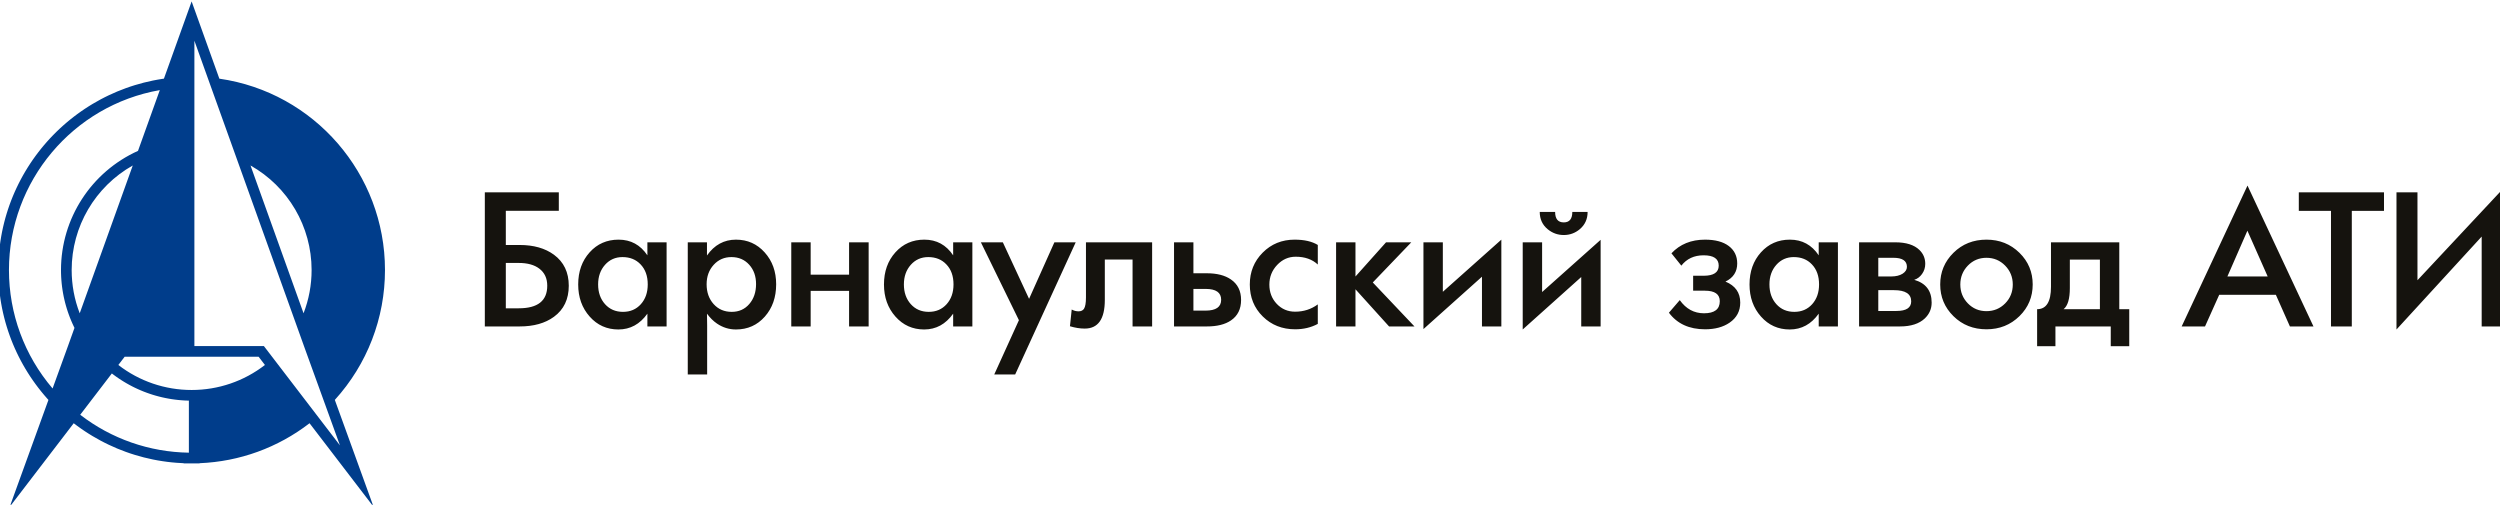 <svg width="312" height="63" viewBox="0 0 312 63" fill="none" xmlns="http://www.w3.org/2000/svg">
<g clip-path="url(#clip0_2106_2)">
<path fill-rule="evenodd" clip-rule="evenodd" d="M38.632 52.82C34.673 55.872 29.899 57.607 24.903 57.808V57.828H22.928V57.808C22.636 57.797 22.343 57.779 22.051 57.757C21.851 57.742 21.65 57.724 21.45 57.704C21.252 57.684 21.053 57.661 20.855 57.636C20.657 57.611 20.46 57.583 20.263 57.553C20.067 57.523 19.871 57.491 19.676 57.457C19.481 57.422 19.287 57.385 19.093 57.346C18.708 57.268 18.325 57.18 17.944 57.083C17.566 56.987 17.19 56.881 16.817 56.766C16.631 56.709 16.446 56.65 16.261 56.588C16.077 56.527 15.894 56.463 15.712 56.397C15.348 56.266 14.988 56.125 14.632 55.977C14.276 55.828 13.925 55.672 13.577 55.506C13.404 55.424 13.232 55.34 13.06 55.253C12.889 55.167 12.719 55.078 12.55 54.988C12.213 54.808 11.88 54.619 11.552 54.423C11.388 54.325 11.226 54.225 11.064 54.123C10.903 54.022 10.743 53.918 10.584 53.813C10.425 53.707 10.268 53.6 10.112 53.491C9.956 53.382 9.801 53.271 9.648 53.158C9.497 53.048 9.348 52.935 9.199 52.821L1.211 63.251L6.045 49.911C5.985 49.844 5.925 49.777 5.865 49.71C5.739 49.568 5.615 49.425 5.492 49.28C5.369 49.135 5.248 48.988 5.129 48.84C5.01 48.693 4.892 48.543 4.776 48.392C4.66 48.242 4.546 48.09 4.434 47.936C4.321 47.783 4.211 47.628 4.102 47.472C3.993 47.315 3.886 47.158 3.781 46.999C3.676 46.84 3.572 46.68 3.471 46.518C3.369 46.357 3.27 46.194 3.172 46.03C3.074 45.866 2.978 45.7 2.884 45.534C2.79 45.367 2.698 45.2 2.608 45.031C2.518 44.862 2.43 44.692 2.344 44.52C2.258 44.349 2.174 44.176 2.092 44.003C2.009 43.829 1.929 43.654 1.851 43.479C1.773 43.303 1.697 43.126 1.623 42.948C1.549 42.769 1.477 42.59 1.407 42.41C1.337 42.23 1.27 42.049 1.204 41.867C1.139 41.684 1.075 41.501 1.014 41.317C0.953 41.132 0.893 40.947 0.837 40.761C0.78 40.575 0.725 40.388 0.672 40.2C0.62 40.011 0.57 39.822 0.522 39.633C0.473 39.443 0.428 39.252 0.384 39.06C0.341 38.868 0.299 38.676 0.26 38.483C0.222 38.289 0.185 38.095 0.151 37.9C0.116 37.705 0.085 37.509 0.055 37.313C0.025 37.116 -0.002 36.919 -0.026 36.721C-0.051 36.523 -0.074 36.324 -0.094 36.124C-0.113 35.925 -0.131 35.724 -0.146 35.524C-0.161 35.322 -0.174 35.121 -0.184 34.919C-0.194 34.716 -0.202 34.513 -0.207 34.31C-0.212 34.106 -0.215 33.902 -0.215 33.698C-0.215 33.494 -0.213 33.29 -0.207 33.086C-0.202 32.883 -0.194 32.68 -0.184 32.477C-0.174 32.275 -0.161 32.074 -0.146 31.872C-0.131 31.672 -0.113 31.472 -0.094 31.271C-0.074 31.072 -0.051 30.874 -0.026 30.675C-0.002 30.477 0.025 30.28 0.055 30.083C0.084 29.887 0.116 29.691 0.151 29.496C0.185 29.301 0.222 29.107 0.26 28.913C0.299 28.72 0.341 28.528 0.384 28.336C0.428 28.144 0.473 27.953 0.522 27.763C0.57 27.574 0.62 27.385 0.672 27.196C0.725 27.009 0.78 26.821 0.837 26.635C0.893 26.449 0.952 26.264 1.014 26.079C1.075 25.895 1.139 25.712 1.204 25.529C1.27 25.347 1.337 25.166 1.407 24.986C1.477 24.806 1.549 24.627 1.623 24.448C1.697 24.27 1.773 24.093 1.851 23.917C1.929 23.742 2.009 23.567 2.092 23.393C2.174 23.22 2.258 23.047 2.344 22.876C2.43 22.704 2.518 22.534 2.608 22.365C2.698 22.196 2.79 22.029 2.884 21.862C2.978 21.695 3.074 21.53 3.172 21.366C3.27 21.202 3.369 21.039 3.471 20.878C3.572 20.716 3.676 20.556 3.781 20.397C3.886 20.238 3.993 20.081 4.102 19.924C4.211 19.768 4.321 19.613 4.434 19.46C4.546 19.306 4.66 19.154 4.776 19.004C4.892 18.853 5.01 18.703 5.129 18.555C5.248 18.408 5.369 18.261 5.492 18.116C5.615 17.971 5.739 17.828 5.865 17.686C5.991 17.544 6.119 17.403 6.248 17.264C6.378 17.125 6.509 16.988 6.641 16.852C6.774 16.716 6.908 16.582 7.043 16.449C7.179 16.316 7.316 16.185 7.455 16.056C7.594 15.926 7.734 15.798 7.876 15.672C8.018 15.546 8.161 15.421 8.306 15.298C8.451 15.175 8.597 15.054 8.745 14.934C8.892 14.815 9.042 14.697 9.192 14.581C9.343 14.465 9.495 14.35 9.648 14.238C9.801 14.125 9.956 14.014 10.112 13.905C10.268 13.796 10.425 13.689 10.584 13.583C10.743 13.478 10.903 13.374 11.064 13.273C11.226 13.171 11.388 13.071 11.552 12.973C11.88 12.777 12.213 12.588 12.55 12.408C12.719 12.318 12.889 12.229 13.06 12.143C13.232 12.056 13.404 11.972 13.577 11.89C13.925 11.725 14.276 11.568 14.632 11.419C14.988 11.271 15.348 11.13 15.712 10.999C15.894 10.933 16.077 10.869 16.261 10.808C16.445 10.746 16.631 10.687 16.817 10.63C17.19 10.515 17.566 10.409 17.944 10.313C18.325 10.216 18.708 10.128 19.093 10.05C19.287 10.011 19.481 9.974 19.676 9.94C19.871 9.905 20.067 9.873 20.263 9.843C20.328 9.833 20.393 9.823 20.458 9.814L23.916 0.177L27.375 9.818C39.215 11.518 48.046 21.706 48.046 33.698C48.046 39.715 45.826 45.46 41.786 49.909L46.621 63.251L38.632 52.82ZM33.063 45.549L32.276 44.521H15.556L14.769 45.549C17.393 47.578 20.59 48.67 23.916 48.67C27.241 48.67 30.439 47.579 33.063 45.549ZM24.26 43.189H32.933L42.425 55.582L38.101 43.65L24.26 5.081V43.189ZM19.944 11.245C9.098 13.149 1.118 22.621 1.118 33.698C1.118 39.143 3.04 44.352 6.563 48.482L8.478 43.199L9.295 40.92C9.27 40.869 9.245 40.817 9.22 40.766C9.163 40.647 9.107 40.528 9.053 40.407C8.998 40.287 8.945 40.166 8.894 40.044C8.842 39.922 8.792 39.799 8.743 39.676C8.694 39.552 8.647 39.428 8.602 39.303C8.556 39.178 8.512 39.053 8.469 38.926C8.426 38.8 8.385 38.673 8.345 38.546C8.305 38.418 8.267 38.289 8.231 38.161C8.194 38.032 8.159 37.902 8.125 37.772C8.092 37.641 8.06 37.511 8.03 37.379C7.999 37.248 7.971 37.116 7.943 36.983C7.916 36.85 7.891 36.717 7.867 36.583C7.843 36.449 7.821 36.315 7.8 36.18C7.779 36.045 7.76 35.91 7.743 35.774C7.726 35.638 7.71 35.501 7.696 35.364C7.682 35.227 7.67 35.09 7.66 34.952C7.649 34.814 7.64 34.675 7.633 34.537C7.626 34.397 7.621 34.258 7.617 34.119C7.613 33.978 7.612 33.838 7.612 33.698C7.612 27.268 11.387 21.46 17.223 18.829L19.944 11.245ZM10.01 51.763C13.913 54.772 18.643 56.42 23.571 56.494V49.998C23.546 49.998 23.521 49.997 23.495 49.996C23.356 49.993 23.217 49.987 23.077 49.981C22.939 49.974 22.8 49.965 22.662 49.954C22.524 49.944 22.387 49.932 22.25 49.918C22.113 49.904 21.976 49.888 21.84 49.871C21.704 49.853 21.569 49.835 21.434 49.814C21.299 49.793 21.165 49.771 21.031 49.747C20.897 49.723 20.764 49.698 20.631 49.67C20.498 49.643 20.366 49.615 20.235 49.584C20.103 49.554 19.973 49.522 19.842 49.488C19.712 49.455 19.582 49.42 19.453 49.383C19.325 49.347 19.196 49.308 19.068 49.269C18.941 49.229 18.814 49.188 18.688 49.145C18.561 49.102 18.436 49.058 18.311 49.012C18.186 48.967 18.062 48.919 17.938 48.871C17.815 48.822 17.692 48.772 17.57 48.72C17.448 48.669 17.327 48.616 17.207 48.561C17.087 48.507 16.967 48.451 16.848 48.394C16.729 48.336 16.611 48.278 16.494 48.218C16.377 48.158 16.261 48.096 16.145 48.033C16.029 47.971 15.915 47.907 15.801 47.841C15.687 47.776 15.574 47.709 15.462 47.641C15.35 47.573 15.239 47.503 15.129 47.433C15.018 47.362 14.909 47.29 14.801 47.217C14.692 47.144 14.585 47.069 14.478 46.993C14.372 46.917 14.266 46.84 14.162 46.762C14.093 46.711 14.025 46.66 13.958 46.608L10.01 51.763ZM16.569 20.651C11.877 23.295 8.944 28.265 8.944 33.698C8.944 35.551 9.282 37.378 9.949 39.099L16.569 20.651ZM31.263 20.651L37.883 39.098C38.549 37.377 38.888 35.551 38.888 33.698C38.888 28.265 35.954 23.295 31.263 20.651Z" fill="#003D8B"/>
<path fill-rule="evenodd" clip-rule="evenodd" d="M70.983 35.657C70.983 37.34 70.365 38.635 69.13 39.538C68.031 40.341 66.606 40.74 64.849 40.74H60.506V24.004H69.74V26.312H63.126V30.574H64.849C66.595 30.574 68.023 30.977 69.13 31.788C70.365 32.698 70.983 33.989 70.983 35.657ZM68.297 35.657C68.297 34.732 67.964 34.019 67.298 33.519C66.677 33.049 65.826 32.816 64.742 32.816H63.126V38.476H64.742C67.113 38.476 68.297 37.537 68.297 35.657ZM83.191 40.74H80.794V39.146C79.862 40.459 78.656 41.118 77.176 41.118C75.737 41.118 74.542 40.581 73.591 39.508C72.637 38.435 72.159 37.1 72.159 35.502C72.159 33.889 72.633 32.554 73.584 31.495C74.535 30.437 75.737 29.908 77.198 29.908C78.722 29.908 79.921 30.559 80.794 31.865V30.241H83.191V40.74ZM80.838 35.495C80.838 34.444 80.539 33.611 79.939 32.99C79.366 32.387 78.615 32.084 77.683 32.084C76.806 32.084 76.081 32.405 75.507 33.049C74.934 33.693 74.645 34.51 74.645 35.495C74.645 36.497 74.934 37.318 75.507 37.958C76.081 38.599 76.828 38.92 77.749 38.92C78.659 38.92 79.403 38.602 79.976 37.966C80.55 37.326 80.838 36.505 80.838 35.495ZM96.865 35.48C96.865 37.1 96.395 38.443 95.451 39.512C94.508 40.581 93.306 41.118 91.848 41.118C90.99 41.118 90.198 40.873 89.477 40.381C89.022 40.071 88.607 39.66 88.23 39.146C88.23 39.198 88.234 39.431 88.241 39.845C88.248 40.263 88.252 40.522 88.252 40.633V46.733H85.833V30.241H88.23V31.884C89.155 30.567 90.361 29.908 91.848 29.908C93.287 29.908 94.482 30.441 95.433 31.503C96.387 32.565 96.865 33.889 96.865 35.48ZM94.356 35.454C94.356 34.474 94.072 33.667 93.498 33.034C92.928 32.402 92.189 32.084 91.278 32.084C90.394 32.084 89.658 32.405 89.07 33.049C88.482 33.693 88.186 34.503 88.186 35.476C88.186 36.475 88.478 37.3 89.059 37.947C89.64 38.595 90.394 38.92 91.319 38.92C92.218 38.92 92.947 38.595 93.509 37.944C94.075 37.292 94.356 36.46 94.356 35.454ZM108.407 40.74H105.965V36.301H101.171V40.74H98.751V30.241H101.171V34.281H105.965V30.241H108.407V40.74ZM121.351 40.74H118.954V39.146C118.022 40.459 116.816 41.118 115.336 41.118C113.897 41.118 112.702 40.581 111.751 39.508C110.797 38.435 110.32 37.1 110.32 35.502C110.32 33.889 110.793 32.554 111.744 31.495C112.695 30.437 113.897 29.908 115.358 29.908C116.882 29.908 118.081 30.559 118.954 31.865V30.241H121.351V40.74ZM118.998 35.495C118.998 34.444 118.699 33.611 118.099 32.99C117.526 32.387 116.775 32.084 115.843 32.084C114.966 32.084 114.241 32.405 113.667 33.049C113.094 33.693 112.805 34.51 112.805 35.495C112.805 36.497 113.094 37.318 113.667 37.958C114.241 38.599 114.988 38.92 115.909 38.92C116.819 38.92 117.563 38.602 118.136 37.966C118.71 37.326 118.998 36.505 118.998 35.495ZM134.248 30.241L126.694 46.733H124.082L127.16 39.96L122.413 30.241H125.155L128.429 37.296L131.588 30.241H134.248ZM143.785 40.74H141.344V32.394H137.881V37.433C137.881 39.815 137.045 41.007 135.376 41.007C134.788 41.007 134.174 40.91 133.53 40.715L133.748 38.628C134.03 38.78 134.311 38.854 134.596 38.854C134.914 38.854 135.139 38.75 135.28 38.539C135.447 38.28 135.528 37.807 135.528 37.118V30.241H143.785V40.74ZM154.887 37.433C154.887 38.569 154.465 39.42 153.618 39.993C152.882 40.493 151.883 40.74 150.625 40.74H146.519V30.241H148.938V34.104H150.614C151.868 34.104 152.867 34.359 153.615 34.873C154.462 35.45 154.887 36.305 154.887 37.433ZM152.401 37.411C152.401 36.508 151.757 36.057 150.474 36.057H148.938V38.765H150.451C151.75 38.765 152.401 38.314 152.401 37.411ZM164.461 40.422C163.629 40.87 162.685 41.096 161.631 41.096C160.022 41.096 158.675 40.563 157.595 39.497C156.515 38.432 155.975 37.1 155.975 35.502C155.975 33.933 156.511 32.609 157.584 31.529C158.657 30.449 159.985 29.908 161.568 29.908C162.774 29.908 163.74 30.13 164.461 30.57V33.012C163.766 32.365 162.848 32.039 161.705 32.039C160.806 32.039 160.037 32.38 159.389 33.064C158.742 33.748 158.416 34.566 158.416 35.517C158.416 36.467 158.723 37.27 159.337 37.921C159.955 38.572 160.717 38.898 161.628 38.898C162.693 38.898 163.636 38.595 164.461 37.988V40.422ZM176.525 40.74H173.355L169.163 36.101V40.74H166.744V30.241H169.163V34.507L172.977 30.241H176.129L171.324 35.251L176.525 40.74ZM187.368 40.74H184.949V34.533L177.646 41.07V30.241H180.066V36.416L187.368 29.908V40.74ZM198.134 26.446C198.134 27.334 197.808 28.055 197.157 28.602C196.58 29.087 195.914 29.331 195.163 29.331C194.412 29.331 193.742 29.091 193.158 28.613C192.492 28.066 192.159 27.341 192.159 26.446H194.079C194.079 27.319 194.438 27.755 195.163 27.755C195.869 27.755 196.225 27.319 196.225 26.446H198.134ZM199.758 40.74H197.338V34.573L190.035 41.118V30.241H192.455V36.445L199.758 29.93V40.74ZM217.182 37.766C217.182 38.831 216.738 39.664 215.85 40.271C215.047 40.822 214.026 41.096 212.791 41.096C210.819 41.096 209.313 40.407 208.281 39.027L209.635 37.455C210.416 38.55 211.422 39.098 212.658 39.098C213.971 39.098 214.629 38.595 214.629 37.592C214.629 36.715 214.008 36.279 212.769 36.279H211.304V34.414H212.609C213.867 34.414 214.496 33.992 214.496 33.153C214.496 32.291 213.867 31.862 212.609 31.862C211.429 31.862 210.505 32.291 209.831 33.153L208.596 31.614C209.657 30.478 211.056 29.908 212.791 29.908C214.063 29.908 215.051 30.175 215.754 30.704C216.453 31.236 216.805 31.961 216.805 32.879C216.805 33.911 216.316 34.666 215.336 35.143C216.568 35.65 217.182 36.523 217.182 37.766ZM229.372 40.74H226.975V39.146C226.042 40.459 224.836 41.118 223.356 41.118C221.917 41.118 220.723 40.581 219.772 39.508C218.817 38.435 218.34 37.1 218.34 35.502C218.34 33.889 218.813 32.554 219.764 31.495C220.715 30.437 221.917 29.908 223.378 29.908C224.903 29.908 226.102 30.559 226.975 31.865V30.241H229.372V40.74ZM227.019 35.495C227.019 34.444 226.719 33.611 226.12 32.99C225.546 32.387 224.796 32.084 223.863 32.084C222.987 32.084 222.261 32.405 221.688 33.049C221.115 33.693 220.826 34.51 220.826 35.495C220.826 36.497 221.115 37.318 221.688 37.958C222.261 38.599 223.009 38.92 223.93 38.92C224.84 38.92 225.583 38.602 226.157 37.966C226.73 37.326 227.019 36.505 227.019 35.495ZM241.07 37.77C241.07 38.535 240.788 39.19 240.222 39.734C239.516 40.404 238.48 40.74 237.122 40.74H232.013V30.241H236.523C237.888 30.241 238.894 30.559 239.545 31.196C240.03 31.666 240.271 32.243 240.271 32.927C240.271 33.397 240.137 33.819 239.871 34.192C239.605 34.562 239.279 34.806 238.894 34.921C240.344 35.339 241.07 36.29 241.07 37.77ZM237.984 33.304C237.984 32.55 237.422 32.172 236.294 32.172H234.41V34.503H236.012C236.604 34.503 237.081 34.388 237.444 34.159C237.803 33.926 237.984 33.645 237.984 33.304ZM238.517 37.607C238.517 36.678 237.799 36.212 236.36 36.212H234.41V38.809H236.674C237.903 38.809 238.517 38.41 238.517 37.607ZM253.681 35.502C253.681 37.048 253.133 38.365 252.034 39.449C250.914 40.548 249.541 41.096 247.917 41.096C246.274 41.096 244.902 40.551 243.796 39.464C242.69 38.377 242.138 37.056 242.138 35.502C242.138 33.956 242.69 32.635 243.796 31.544C244.902 30.452 246.274 29.908 247.917 29.908C249.541 29.908 250.914 30.456 252.034 31.555C253.133 32.639 253.681 33.956 253.681 35.502ZM251.195 35.506C251.195 34.585 250.877 33.797 250.24 33.146C249.604 32.498 248.827 32.173 247.91 32.173C246.992 32.173 246.219 32.498 245.59 33.146C244.961 33.797 244.647 34.585 244.647 35.506C244.647 36.431 244.961 37.215 245.59 37.862C246.219 38.51 246.992 38.832 247.91 38.832C248.827 38.832 249.604 38.51 250.24 37.87C250.877 37.226 251.195 36.438 251.195 35.506ZM265.73 43.205H263.422V40.741H256.518V43.205H254.232V38.587C255.386 38.587 255.963 37.655 255.963 35.791V30.242H264.487V38.587H265.73V43.205ZM262.068 38.587V32.395H258.316V35.95C258.316 37.285 258.057 38.166 257.539 38.584L262.068 38.587ZM288.722 40.741H285.781L284.028 36.79H276.958L275.186 40.741H272.271L280.487 23.161L288.722 40.741ZM283.006 34.503L280.476 28.791L277.979 34.503H283.006ZM297.523 26.313H293.505V40.741H290.908V26.313H286.891V24.004H297.523V26.313ZM312.31 40.741H309.713V29.524L299.081 41.122V24.004H301.7V34.973L312.31 23.627V40.741Z" fill="#15130E"/>
</g>
<defs>
<clipPath id="clip0_2106_2">
<rect width="312" height="63" fill="white"/>
</clipPath>
</defs>
</svg>
